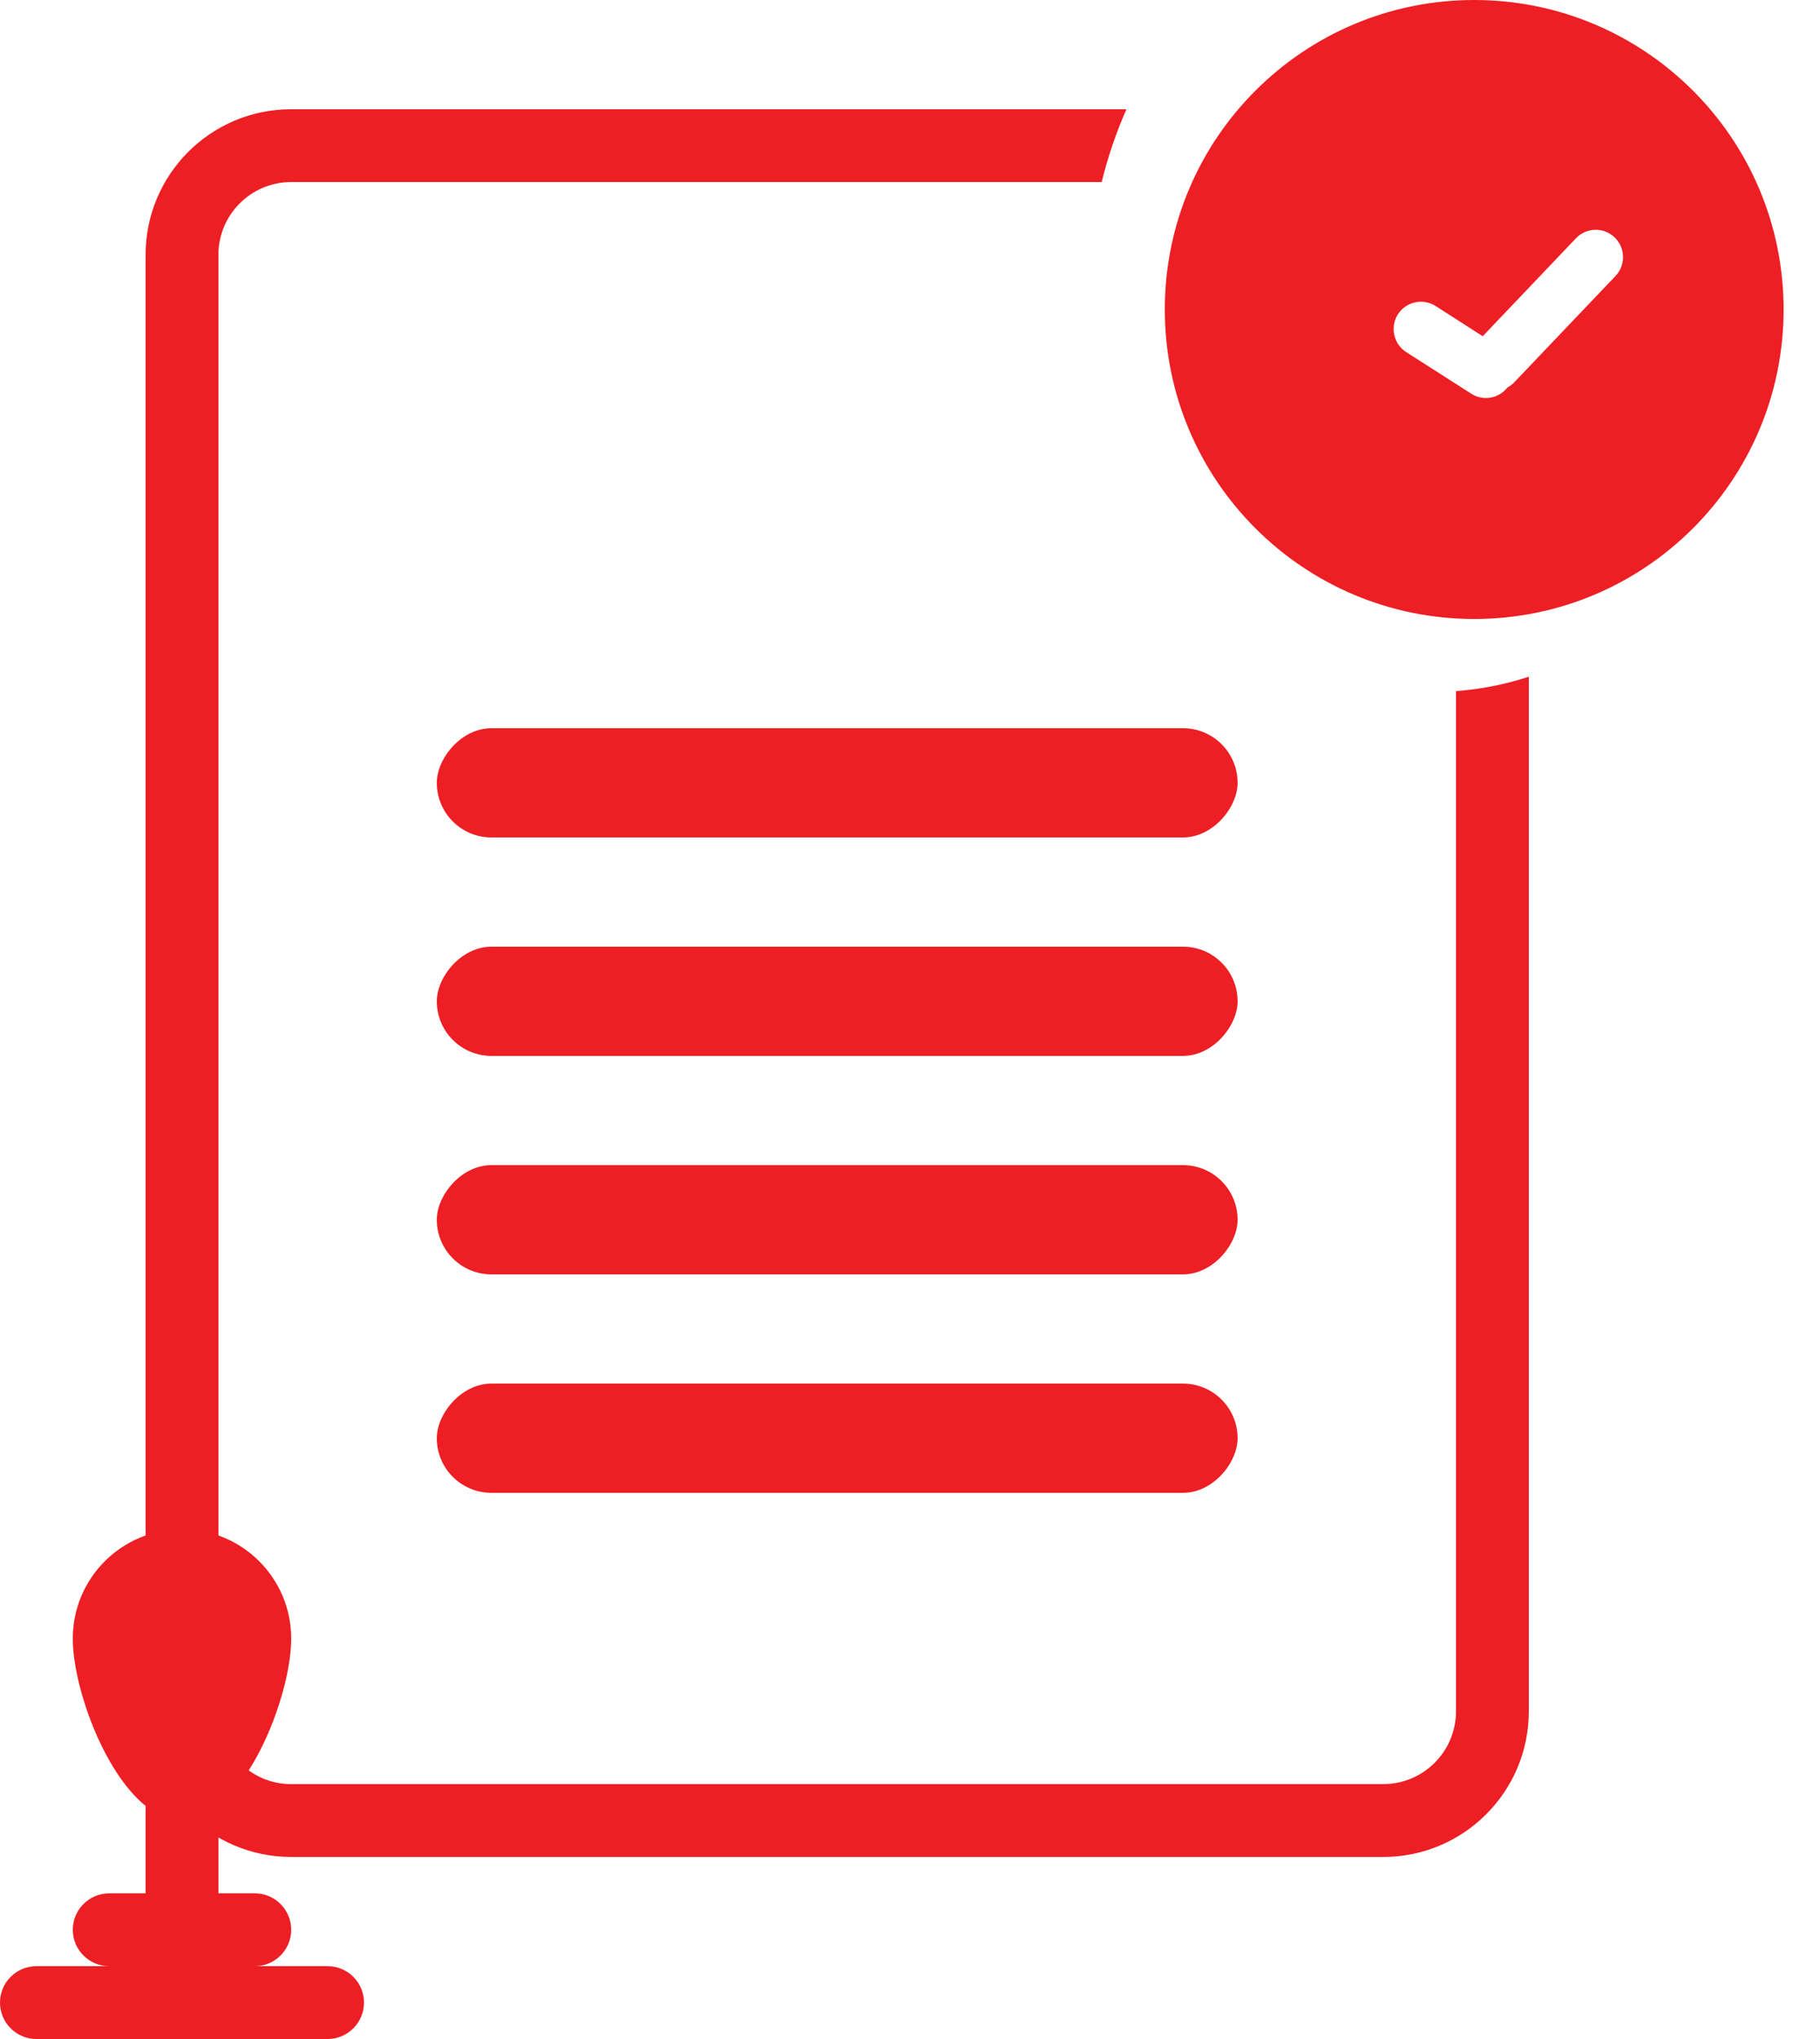 <svg width="25" height="28" viewBox="0 0 25 28" fill="none" xmlns="http://www.w3.org/2000/svg">
<path fill-rule="evenodd" clip-rule="evenodd" d="M20.25 0C22.597 0 24.5 1.903 24.5 4.25C24.5 6.597 22.597 8.5 20.25 8.5C17.903 8.5 16 6.597 16 4.25C16 1.903 17.903 0 20.25 0ZM22.178 3.259C22.028 3.116 21.791 3.122 21.648 3.272L20.367 4.617L19.721 4.203C19.546 4.091 19.314 4.142 19.202 4.316C19.091 4.491 19.142 4.723 19.316 4.835L20.209 5.406C20.373 5.512 20.589 5.472 20.707 5.321C20.741 5.302 20.774 5.278 20.802 5.248L22.192 3.789C22.334 3.639 22.328 3.402 22.178 3.259Z" fill="#ED1F24"/>
<path fill-rule="evenodd" clip-rule="evenodd" d="M4 24.5H19C19.552 24.5 20 24.052 20 23.5V9.49C20.345 9.465 20.679 9.398 21 9.293V23.5C21 24.605 20.105 25.5 19 25.5H4C2.895 25.5 2 24.605 2 23.5V3.5C2 2.395 2.895 1.5 4 1.5H15.473C15.333 1.817 15.219 2.151 15.133 2.5H4C3.448 2.5 3 2.948 3 3.5V23.5C3 24.052 3.448 24.5 4 24.5Z" fill="#ED1F24"/>
<rect width="11" height="1.5" rx="0.75" transform="matrix(1 0 0 -1 6 20.5)" fill="#ED1F24"/>
<rect width="11" height="1.5" rx="0.75" transform="matrix(1 0 0 -1 6 17.5)" fill="#ED1F24"/>
<rect width="11" height="1.5" rx="0.75" transform="matrix(1 0 0 -1 6 14.5)" fill="#ED1F24"/>
<rect width="11" height="1.5" rx="0.75" transform="matrix(1 0 0 -1 6 11.5)" fill="#ED1F24"/>
<path fill-rule="evenodd" clip-rule="evenodd" d="M3 24.799C3.583 24.33 4 23.153 4 22.5C4 21.672 3.328 21 2.5 21C1.672 21 1 21.672 1 22.5C1 23.153 1.417 24.33 2 24.799V26H1.5C1.224 26 1 26.224 1 26.5C1 26.776 1.224 27 1.5 27H0.5C0.224 27 0 27.224 0 27.5C0 27.776 0.224 28 0.5 28H4.5C4.776 28 5 27.776 5 27.5C5 27.224 4.776 27 4.5 27H3.5C3.776 27 4 26.776 4 26.5C4 26.224 3.776 26 3.5 26H3V24.799Z" fill="#ED1F24"/>
</svg>
